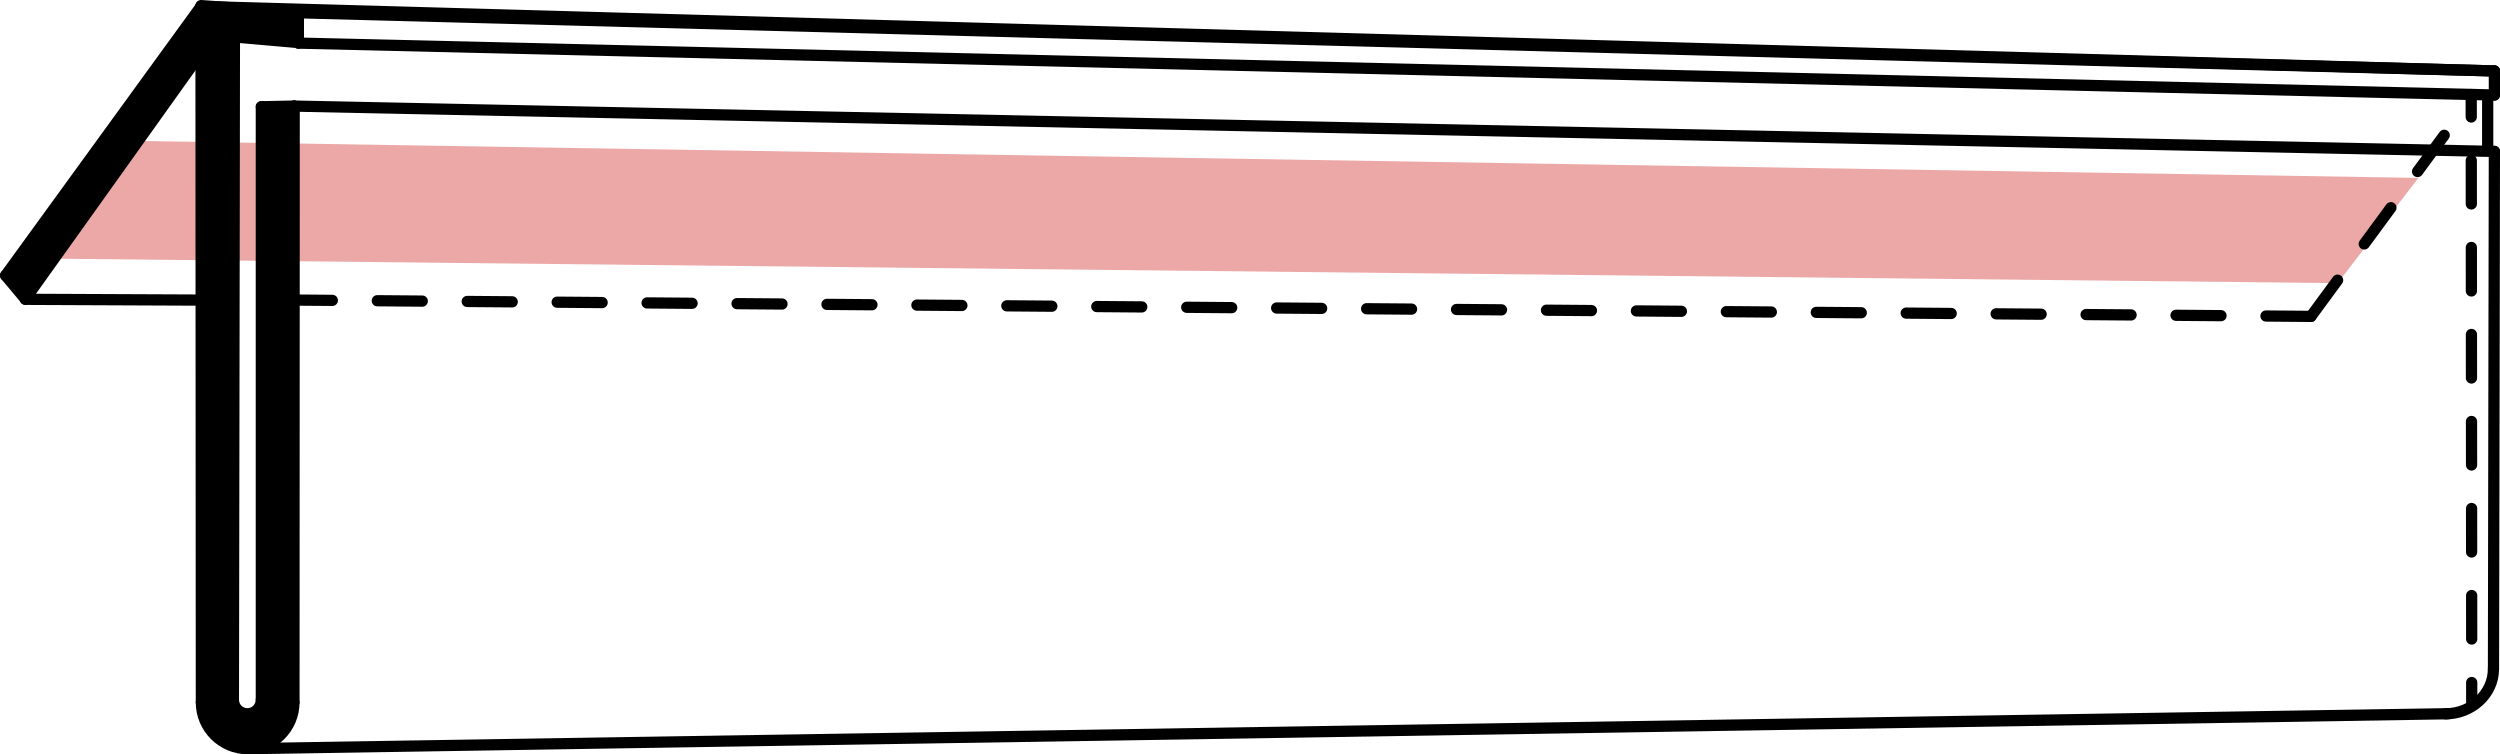 <?xml version="1.0" encoding="UTF-8"?>
<svg id="Lager_1" data-name="Lager 1" xmlns="http://www.w3.org/2000/svg" viewBox="0 0 1111.85 335.46">
  <defs>
    <style>
      .cls-1, .cls-2, .cls-3 {
        fill: none;
        stroke: #000;
        stroke-linecap: round;
        stroke-miterlimit: 10;
        stroke-width: 5px;
      }

      .cls-2 {
        stroke-dasharray: 19.35 19.35;
      }

      .cls-3 {
        stroke-dasharray: 20 20;
      }

      .cls-4 {
        fill: #eca7a7;
      }
    </style>
  </defs>
  <polygon class="cls-4" points="1039.66 125.92 21.95 115.01 61.4 62.69 1075.55 79.12 1039.66 125.92"/>
  <line class="cls-1" x1="130.83" y1="47.18" x2="130.73" y2="312.38"/>
  <line class="cls-1" x1="1109.35" y1="67.34" x2="130.83" y2="47.18"/>
  <line class="cls-1" x1="1088.63" y1="317.43" x2="110.14" y2="332.96"/>
  <line class="cls-1" x1="1109.35" y1="67.34" x2="1108.95" y2="297.43"/>
  <line class="cls-1" x1="116.23" y1="311.24" x2="116.23" y2="47.48"/>
  <line class="cls-1" x1="103.8" y1="311.24" x2="104.25" y2="19.17"/>
  <line class="cls-1" x1="89.56" y1="312.38" x2="89.4" y2="2.87"/>
  <path class="cls-1" d="M89.56,312.38c0,11.37,9.22,20.58,20.58,20.58s20.58-9.22,20.58-20.58"/>
  <path class="cls-1" d="M103.8,311.24c0,3.43,2.78,6.21,6.21,6.21s6.21-2.78,6.21-6.21"/>
  <line class="cls-1" x1="130.83" y1="47.18" x2="116.23" y2="47.48"/>
  <g>
    <line class="cls-1" x1="1099.28" y1="313.55" x2="1099.27" y2="303.55"/>
    <line class="cls-2" x1="1099.26" y1="284.2" x2="1099.07" y2="61.7"/>
    <line class="cls-1" x1="1099.06" y1="52.03" x2="1099.05" y2="42.03"/>
  </g>
  <line class="cls-1" x1="104.27" y1="16.43" x2="130.81" y2="18.76"/>
  <line class="cls-1" x1="89.42" y1="2.5" x2="132.7" y2="5.53"/>
  <line class="cls-1" x1="132.7" y1="5.53" x2="132.7" y2="19.17"/>
  <line class="cls-1" x1="132.7" y1="19.17" x2="1109.35" y2="42.25"/>
  <line class="cls-1" x1="132.7" y1="5.67" x2="1109.35" y2="31.56"/>
  <line class="cls-3" x1="1106.37" y1="44.75" x2="1106.37" y2="68.13"/>
  <line class="cls-3" x1="1109.35" y1="42.25" x2="1109.35" y2="31.56"/>
  <line class="cls-1" x1="89.4" y1="2.87" x2="1109.35" y2="31.56"/>
  <path class="cls-1" d="M1087.65,317.45c11.37,0,21.29-8.65,21.29-20.02"/>
  <line class="cls-1" x1="2.5" y1="122.52" x2="11.27" y2="132.97"/>
  <line class="cls-1" x1="2.5" y1="122.52" x2="89.4" y2="2.87"/>
  <line class="cls-1" x1="11.27" y1="132.97" x2="89.4" y2="23.55"/>
  <line class="cls-1" x1="11.28" y1="133.12" x2="88.55" y2="133.46"/>
  <line class="cls-3" x1="1027.77" y1="140.71" x2="1098.3" y2="44.86"/>
  <line class="cls-3" x1="1027.77" y1="140.71" x2="130.83" y2="133.45"/>
  <path d="M89.4,23.28L11.27,132.7l-8.77-10.45L89.4,2.6l.16,309.51c0,11.37,9.22,20.58,20.58,20.58s20.58-9.22,20.58-20.58l.1-265.2-14.61.3v263.76c0,3.43-2.78,6.21-6.21,6.21s-6.21-2.78-6.21-6.21l.45-292.06.02-2.74,26.55,2.32,1.89.42V5.26l-43.28-3.03"/>
</svg>